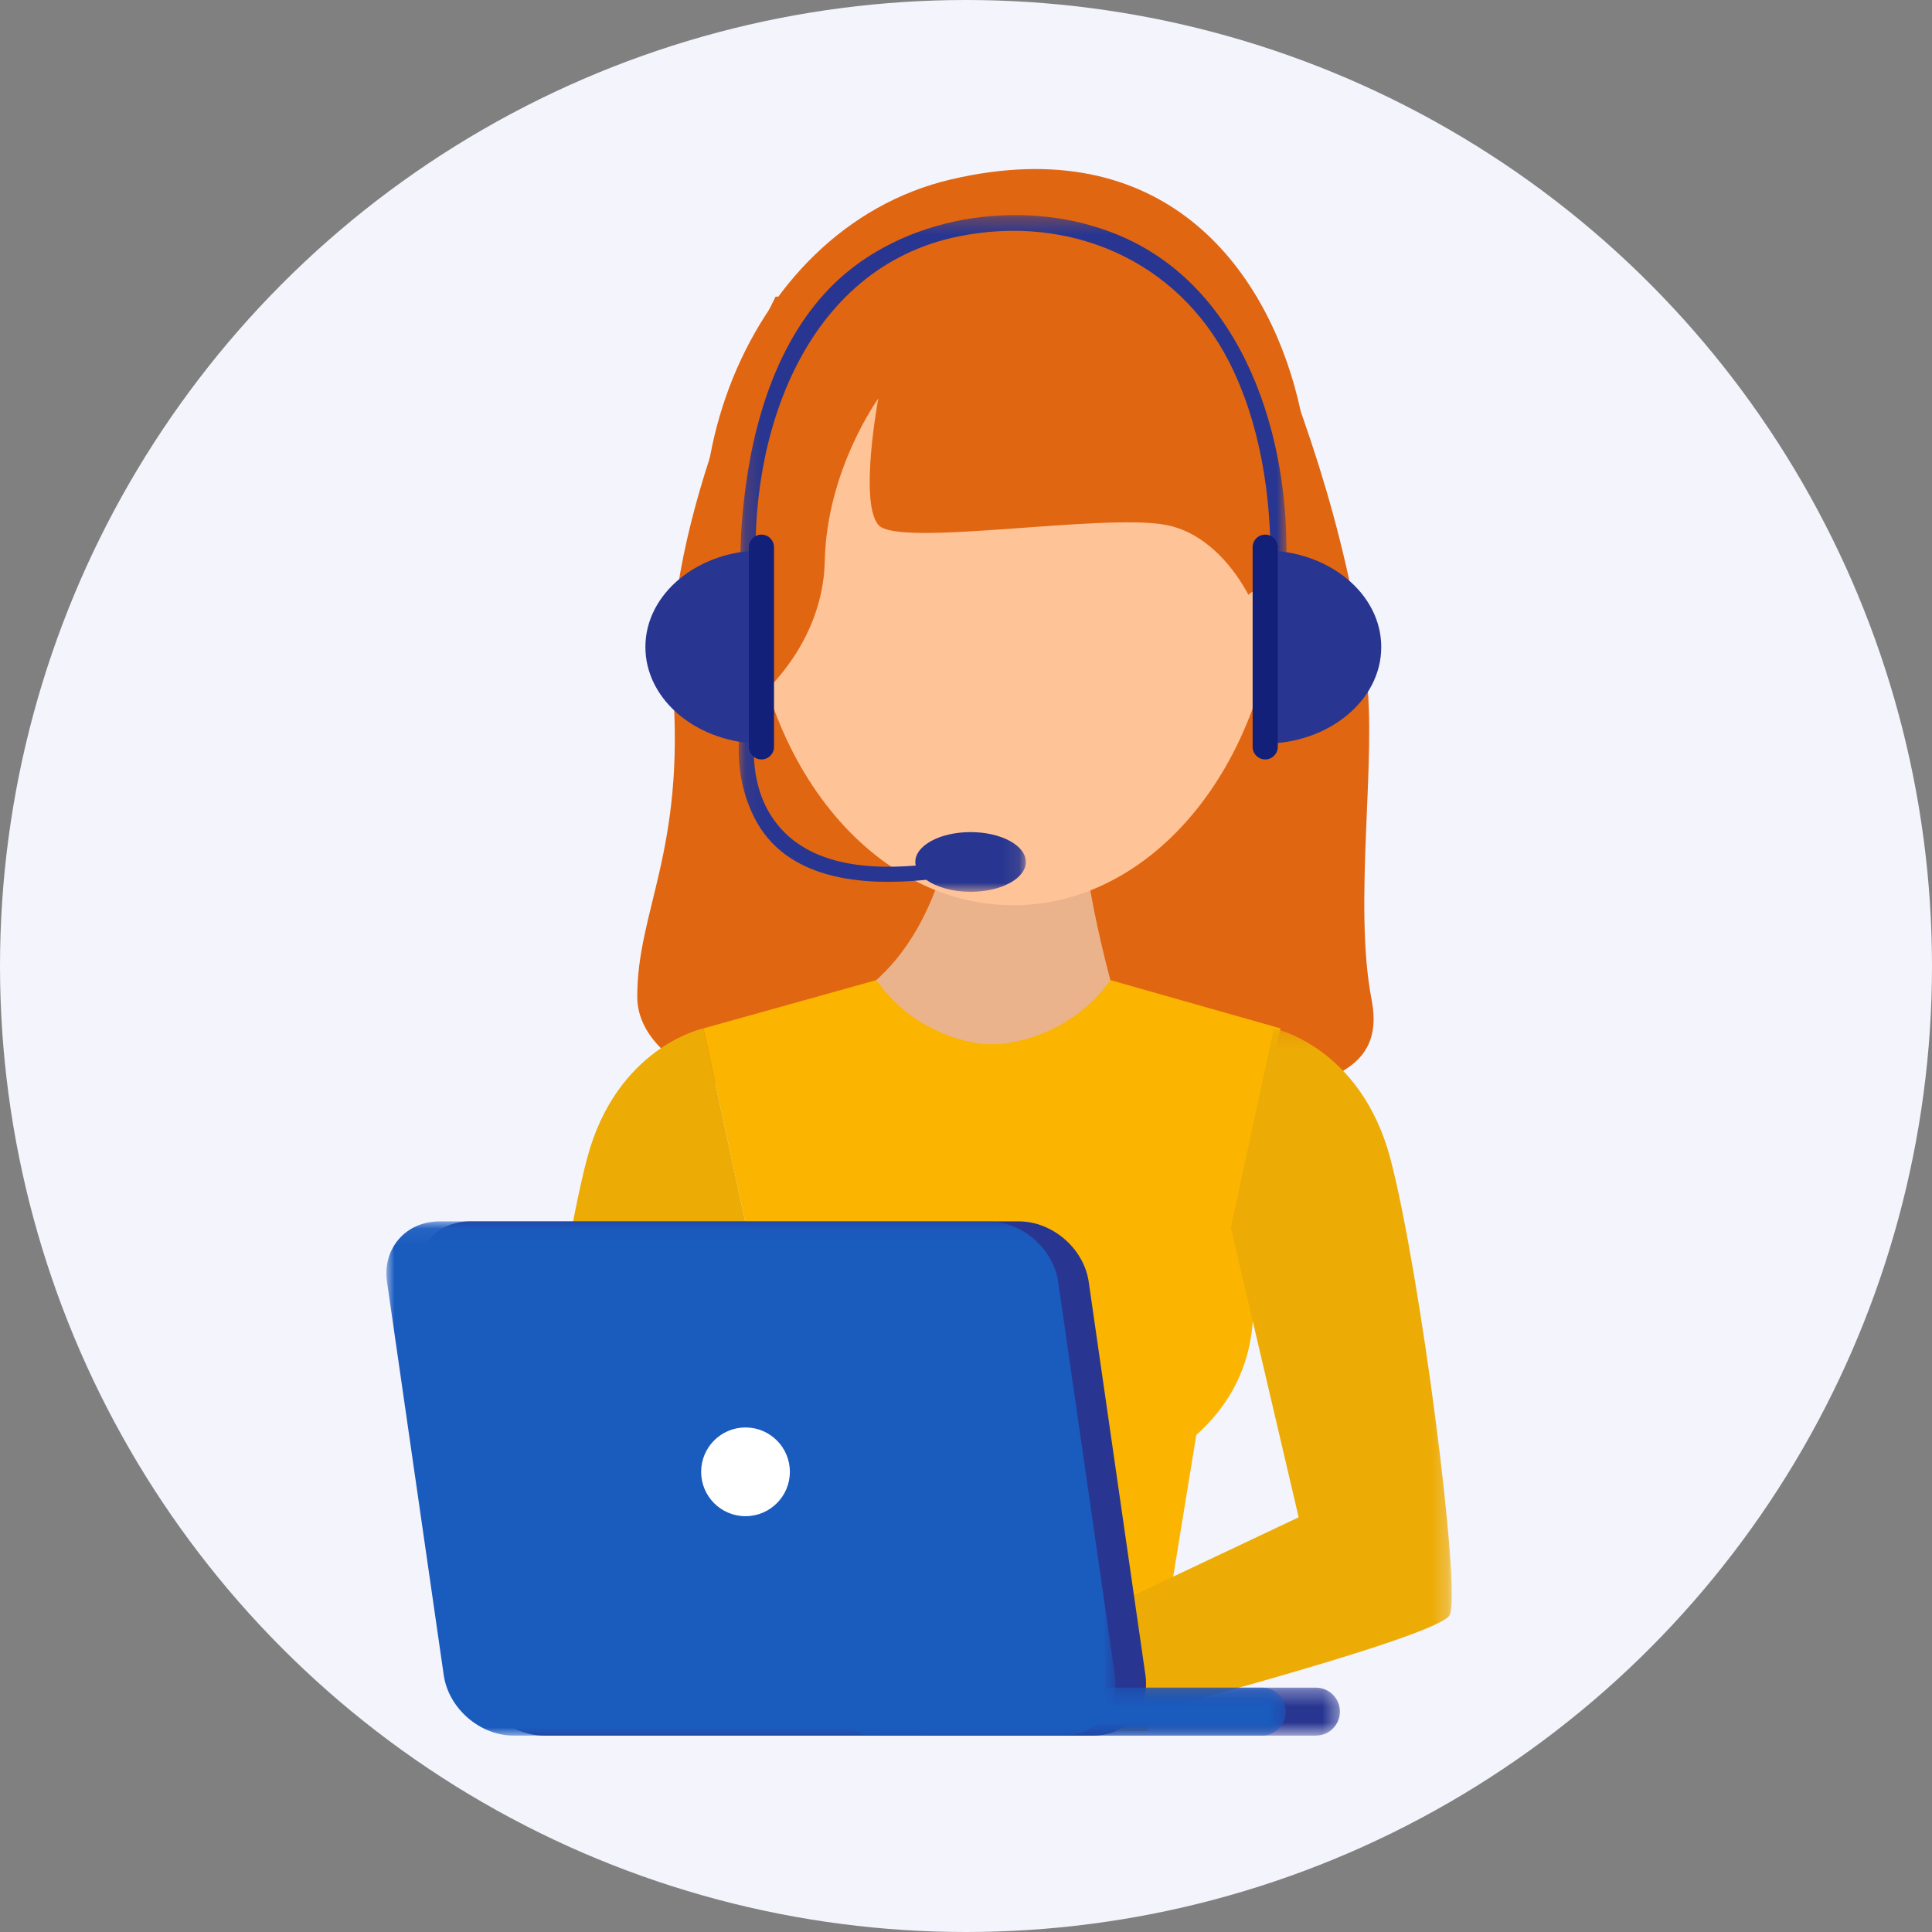 <svg xmlns="http://www.w3.org/2000/svg" xmlns:xlink="http://www.w3.org/1999/xlink" width="120" height="120" viewBox="0 0 120 120">
    <rect x="0" y="0" width="120" height="120" fill="#808080" stroke="none"/>
    <defs>
        <path id="r1flqx7c9a" d="M0.225 0.122L13.209 0.122 13.209 3.678 0.225 3.678z"/>
        <path id="u6qehp9igc" d="M0.016 0.215L29.756 0.215 29.756 43.855 0.016 43.855z"/>
        <path id="218i20vmye" d="M0.18 0.122L13.164 0.122 13.164 3.678 0.18 3.678z"/>
        <path id="w6rla39zpg" d="M0.302 0.331L27.589 0.331 27.589 3.311 0.302 3.311z"/>
        <path id="togicfx1ei" d="M0.256 0.331L27.543 0.331 27.543 3.311 0.256 3.311z"/>
        <path id="ratb4dcmuk" d="M0 0.063L45.287 0.063 45.287 32.002 0 32.002z"/>
        <path id="zdcjcyx1um" d="M0.071 0.193L17.908 0.193 17.908 11.065 0.071 11.065z"/>
        <path id="1g1n15kfgo" d="M0.18 0.316L34.095 0.316 34.095 23.459 0.18 23.459z"/>
    </defs>
    <g fill="none" fill-rule="evenodd">
        <g>
            <g>
                <g>
                    <g>
                        <g transform="translate(-506 -718) translate(486 698) translate(20 20)">
                            <circle cx="60" cy="60" r="60" fill="#F3F4FC"/>
                            <g>
                                <g>
                                    <path fill="#E16611" d="M24.173 7.926s-7.16 13.925-6.386 24.166c.773 10.243-2.207 13.963-2.207 19.312 0 5.349 10.876 8.865 25.37 7.511 14.494-1.353 21.402-1.337 20.242-7.327-1.16-5.99.357-15.152-.338-20.15-1.37-9.843-4.249-17.186-6.808-23.512H24.173z" transform="translate(24 10.5)"/>
                                    <path fill="#EAB38B" d="M35.002 41.474s-.977 6.996-6.182 10.087c0 0 8.622 6.672 16.758.977 0 0-1.952-6.346-2.278-11.064h-8.298z" transform="translate(24 10.5)"/>
                                    <path fill="#FFC398" d="M55.385 24.35c0 11.806-7.367 21.376-16.453 21.376-9.086 0-16.452-9.57-16.452-21.377 0-11.806 7.366-21.376 16.452-21.376 9.086 0 16.453 9.57 16.453 21.376" transform="translate(24 10.5)"/>
                                    <path fill="#E16611" d="M22.48 33.38s4.626-3.347 4.748-9.03c.123-5.684 3.326-10.098 3.326-10.098s-1.205 6.414 0 7.848c1.205 1.433 13.892-.736 17.85 0 3.96.735 6.724 6.04 6.568 10.07 0 0 3.667-9.703 1.633-17.918-2.034-8.214-8.41-16.675-21.53-13.61C21.956 3.708 15.647 21.12 22.48 33.38" transform="translate(24 10.5)"/>
                                    <path fill="#FFC398" d="M56.778 28.935c0 1.625-.947 2.943-2.115 2.943-1.168 0-2.115-1.318-2.115-2.943s.947-2.943 2.115-2.943c1.168 0 2.115 1.318 2.115 2.943" transform="translate(24 10.5)"/>
                                    <path fill="#FBB400" d="M55.534 53.376l-10.565-3c-2.66 3.778-6.974 4.05-7.343 3.976v-.005l-.013.002-.013-.002v.005c-.369.074-4.51-.198-7.171-3.976l-10.737 3 2.675 12.374s-3.444 7.54 2.555 12.874l2.998 18.392h19.386l2.998-18.392c6-5.333 2.556-12.874 2.556-12.874l2.674-12.374z" transform="translate(24 10.5)"/>
                                    <path fill="#EDAB05" d="M19.692 53.376s-5.4 1.124-7.238 8.113c-1.84 6.989-4.414 26.852-3.679 28.323.736 1.472 23.085 7.204 23.085 7.204l6.526-3.71-20.23-9.563 4.21-17.993-2.674-12.374z" transform="translate(24 10.5)"/>
                                    <g transform="translate(24 10.5) translate(32.37 93.623)">
                                        <mask id="zvp0tepccb" fill="#fff">
                                            <use xlink:href="#r1flqx7c9a"/>
                                        </mask>
                                        <path fill="#FFB89F" d="M5.244.122s8.046 2.627 7.965 3.27c-.081.644-11.852 0-11.852 0L.225 2.976 5.244.122z" mask="url(#zvp0tepccb)"/>
                                    </g>
                                    <g transform="translate(24 10.5) translate(36.416 53.161)">
                                        <mask id="vce3zunzdd" fill="#fff">
                                            <use xlink:href="#u6qehp9igc"/>
                                        </mask>
                                        <path fill="#EDAB05" d="M18.71.215s5.4 1.124 7.239 8.112c1.839 6.99 4.414 26.853 3.678 28.324-.736 1.471-23.085 7.204-23.085 7.204l-6.526-3.71 20.231-9.563-4.212-17.993L18.71.215z" mask="url(#vce3zunzdd)"/>
                                    </g>
                                    <g transform="translate(24 10.5) translate(29.06 93.623)">
                                        <mask id="jz7bcq8y0f" fill="#fff">
                                            <use xlink:href="#218i20vmye"/>
                                        </mask>
                                        <path fill="#FFB89F" d="M8.145.122S.1 2.75.18 3.392c.081.644 11.852 0 11.852 0l1.132-.417L8.145.122z" mask="url(#jz7bcq8y0f)"/>
                                    </g>
                                    <g transform="translate(24 10.5) translate(31.634 93.991)">
                                        <mask id="j8c26khpnh" fill="#fff">
                                            <use xlink:href="#w6rla39zpg"/>
                                        </mask>
                                        <path fill="#283691" d="M27.589 1.82c0 .824-.667 1.49-1.49 1.49H1.792c-.823 0-1.49-.666-1.49-1.49C.302.999.969.332 1.792.332h24.307c.823 0 1.49.667 1.49 1.49" mask="url(#j8c26khpnh)"/>
                                    </g>
                                    <path fill="#283691" d="M47.146 93.547c.298 2.065-1.166 3.755-3.253 3.755h-34.1c-2.086 0-4.037-1.69-4.335-3.755L1.935 69.118c-.298-2.065 1.166-3.755 3.252-3.755h34.1c2.087 0 4.038 1.69 4.335 3.755l3.524 24.43z" transform="translate(24 10.5)"/>
                                    <g transform="translate(24 10.5) translate(28.323 93.991)">
                                        <mask id="ywzdalzatj" fill="#fff">
                                            <use xlink:href="#togicfx1ei"/>
                                        </mask>
                                        <path fill="#1A5BBE" d="M27.543 1.82c0 .824-.666 1.49-1.49 1.49H1.746c-.823 0-1.49-.666-1.49-1.49C.256.999.923.332 1.746.332h24.307c.824 0 1.49.667 1.49 1.49" mask="url(#ywzdalzatj)"/>
                                    </g>
                                    <g transform="translate(24 10.5) translate(0 65.3)">
                                        <mask id="dzi3jb3hel" fill="#fff">
                                            <use xlink:href="#ratb4dcmuk"/>
                                        </mask>
                                        <path fill="#1A5BBE" d="M45.249 28.247c.298 2.065-1.165 3.755-3.252 3.755h-34.1c-2.087 0-4.037-1.69-4.335-3.755L.038 3.818C-.259 1.753 1.204.063 3.29.063h34.1c2.088 0 4.037 1.69 4.336 3.755l3.523 24.43z" mask="url(#dzi3jb3hel)"/>
                                    </g>
                                    <path fill="#FFF" d="M25.06 80.918c0 1.522-1.233 2.755-2.756 2.755-1.522 0-2.755-1.233-2.755-2.755 0-1.522 1.233-2.756 2.755-2.756 1.523 0 2.756 1.234 2.756 2.756" transform="translate(24 10.5)"/>
                                </g>
                                <g>
                                    <g transform="translate(24 10.5) translate(16.087 2.475) translate(5.723 31.353)">
                                        <mask id="7q5dij1v3n" fill="#fff">
                                            <use xlink:href="#zdcjcyx1um"/>
                                        </mask>
                                        <path fill="#283691" d="M14.475 7.355c-1.897 0-3.434.83-3.434 1.855 0 .076.011.15.028.223-3.586.298-7.549-.19-9.305-3.66C1.03 4.32.842 2.388 1.162.79 1.283.19.363-.066.242.537c-.394 1.969-.1 4.138.803 5.922 1.963 3.881 6.706 4.264 10.68 3.859.626.452 1.623.747 2.75.747 1.896 0 3.433-.83 3.433-1.855 0-1.024-1.537-1.855-3.433-1.855" mask="url(#7q5dij1v3n)"/>
                                    </g>
                                    <g transform="translate(24 10.5) translate(16.087 2.475) translate(5.723 .065)">
                                        <mask id="5o5un9urkp" fill="#fff">
                                            <use xlink:href="#1g1n15kfgo"/>
                                        </mask>
                                        <path fill="#283691" d="M1.18 23C.593 14.185 4.098 3.602 13.728 1.644 20.64.24 27.309 3.131 30.518 9.41c1.961 3.837 2.629 8.382 2.59 12.656-.003.311-.01.624-.03.935-.041.614.913.61.953 0 .524-7.882-2.132-17.611-9.812-21.193-5.51-2.57-12.836-1.79-17.505 2.126-3.837 3.22-5.57 8.429-6.207 13.241C.253 19.091.097 21.064.226 23c.04.61.994.614.954 0" mask="url(#5o5un9urkp)"/>
                                    </g>
                                    <path fill="#283691" d="M38.415 21.21c4.027 0 7.29 2.687 7.29 6.004 0 3.316-3.263 6.004-7.29 6.004V21.21z" transform="translate(24 10.5) translate(16.087 2.475)"/>
                                    <path fill="#12207A" d="M37.716 33.414c0 .432.35.781.782.781.43 0 .78-.35.78-.78V21.012c0-.431-.35-.781-.78-.781-.432 0-.782.35-.782.781v12.401z" transform="translate(24 10.5) translate(16.087 2.475)"/>
                                    <path fill="#283691" d="M7.29 21.21C3.264 21.21 0 23.896 0 27.213c0 3.316 3.264 6.004 7.29 6.004V21.21z" transform="translate(24 10.5) translate(16.087 2.475)"/>
                                    <path fill="#12207A" d="M7.99 33.414c0 .432-.35.781-.782.781-.431 0-.78-.35-.78-.78V21.012c0-.431.349-.781.78-.781.431 0 .781.35.781.781v12.401z" transform="translate(24 10.5) translate(16.087 2.475)"/>
                                </g>
                            </g>
                        </g>
                    </g>
                </g>
            </g>
        </g>
    </g>
</svg>
